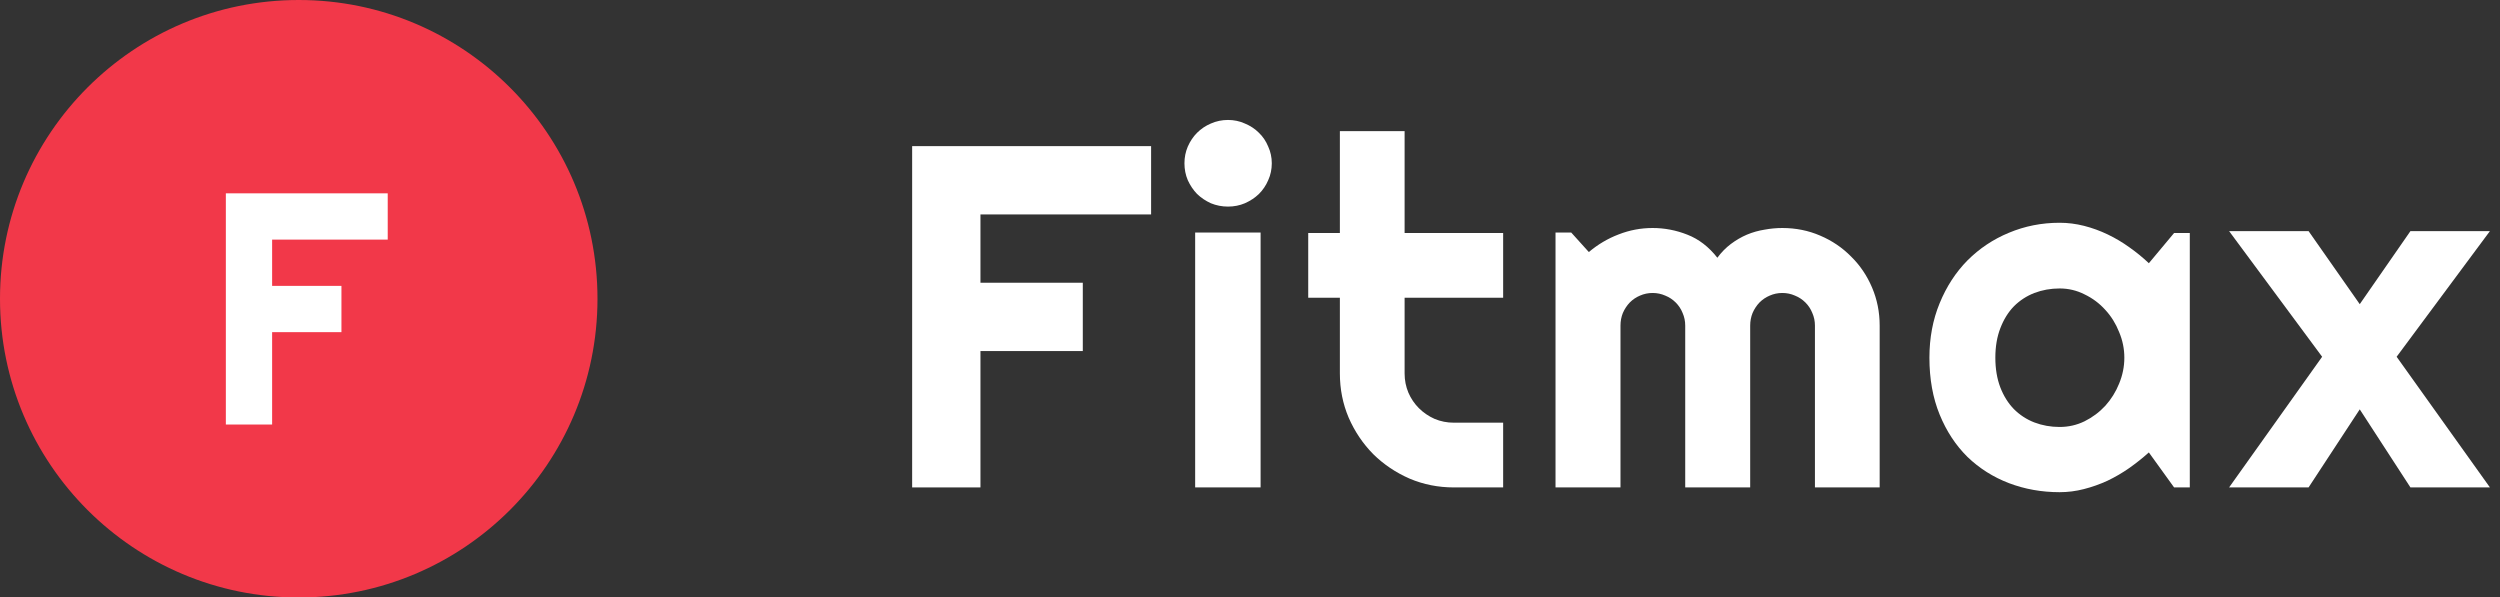 <?xml version="1.0" encoding="utf-8"?>
<svg width="159" height="38" viewBox="0 0 159 38" fill="none" xmlns="http://www.w3.org/2000/svg">
<rect x="0" y="0" width="159" height="38" fill="#333333" stroke="none"/>
<path d="M62.357 31H58.013V9.294H73.21V13.638H62.357V17.982H68.866V22.327H62.357V31Z" fill="white"/>
<path d="M80.886 10.384C80.886 10.767 80.81 11.126 80.659 11.459C80.517 11.791 80.321 12.084 80.068 12.336C79.816 12.579 79.518 12.775 79.175 12.927C78.842 13.068 78.484 13.139 78.101 13.139C77.717 13.139 77.354 13.068 77.011 12.927C76.678 12.775 76.385 12.579 76.133 12.336C75.891 12.084 75.694 11.791 75.543 11.459C75.401 11.126 75.331 10.767 75.331 10.384C75.331 10.01 75.401 9.657 75.543 9.324C75.694 8.981 75.891 8.688 76.133 8.446C76.385 8.194 76.678 7.997 77.011 7.856C77.354 7.705 77.717 7.629 78.101 7.629C78.484 7.629 78.842 7.705 79.175 7.856C79.518 7.997 79.816 8.194 80.068 8.446C80.321 8.688 80.517 8.981 80.659 9.324C80.81 9.657 80.886 10.01 80.886 10.384ZM80.174 31H76.012V14.789H80.174V31Z" fill="white"/>
<path d="M92.466 31C91.467 31 90.529 30.813 89.651 30.44C88.773 30.056 88.001 29.537 87.335 28.881C86.679 28.215 86.159 27.443 85.776 26.565C85.403 25.687 85.216 24.748 85.216 23.75V18.936H83.203V14.819H85.216V8.34H89.333V14.819H95.6V18.936H89.333V23.75C89.333 24.183 89.414 24.592 89.575 24.976C89.737 25.349 89.959 25.677 90.241 25.959C90.524 26.242 90.857 26.469 91.24 26.641C91.624 26.802 92.032 26.883 92.466 26.883H95.6V31H92.466Z" fill="white"/>
<path d="M119.547 31H115.43V20.707C115.43 20.424 115.374 20.157 115.263 19.905C115.162 19.652 115.016 19.43 114.824 19.239C114.632 19.047 114.41 18.901 114.158 18.8C113.906 18.689 113.639 18.633 113.356 18.633C113.073 18.633 112.806 18.689 112.554 18.8C112.312 18.901 112.095 19.047 111.903 19.239C111.721 19.43 111.575 19.652 111.464 19.905C111.363 20.157 111.312 20.424 111.312 20.707V31H107.18V20.707C107.18 20.424 107.125 20.157 107.014 19.905C106.913 19.652 106.766 19.43 106.575 19.239C106.383 19.047 106.161 18.901 105.909 18.8C105.656 18.689 105.389 18.633 105.106 18.633C104.824 18.633 104.556 18.689 104.304 18.8C104.062 18.901 103.845 19.047 103.653 19.239C103.472 19.43 103.325 19.652 103.214 19.905C103.113 20.157 103.063 20.424 103.063 20.707V31H98.931V14.789H99.93L101.05 16.03C101.625 15.545 102.256 15.172 102.942 14.91C103.638 14.637 104.36 14.501 105.106 14.501C105.863 14.501 106.6 14.642 107.316 14.925C108.043 15.207 108.679 15.697 109.224 16.393C109.476 16.05 109.764 15.757 110.086 15.515C110.409 15.273 110.747 15.076 111.101 14.925C111.464 14.773 111.837 14.668 112.221 14.607C112.604 14.536 112.983 14.501 113.356 14.501C114.214 14.501 115.016 14.662 115.763 14.985C116.52 15.308 117.175 15.752 117.73 16.317C118.296 16.872 118.74 17.528 119.062 18.285C119.385 19.042 119.547 19.849 119.547 20.707V31Z" fill="white"/>
<path d="M139.271 31H138.272L136.667 28.775C136.274 29.128 135.855 29.461 135.411 29.774C134.977 30.077 134.518 30.344 134.034 30.576C133.549 30.798 133.05 30.975 132.535 31.106C132.031 31.237 131.516 31.303 130.991 31.303C129.851 31.303 128.776 31.111 127.767 30.727C126.768 30.344 125.89 29.789 125.133 29.062C124.387 28.326 123.796 27.428 123.362 26.368C122.928 25.309 122.711 24.103 122.711 22.75C122.711 21.489 122.928 20.334 123.362 19.284C123.796 18.225 124.387 17.316 125.133 16.56C125.89 15.803 126.768 15.217 127.767 14.804C128.776 14.38 129.851 14.168 130.991 14.168C131.516 14.168 132.036 14.234 132.55 14.365C133.065 14.496 133.564 14.678 134.049 14.91C134.533 15.142 134.992 15.414 135.426 15.727C135.87 16.04 136.284 16.378 136.667 16.741L138.272 14.819H139.271V31ZM135.108 22.75C135.108 22.185 134.997 21.64 134.775 21.116C134.563 20.581 134.271 20.112 133.897 19.708C133.524 19.294 133.085 18.966 132.581 18.724C132.086 18.472 131.556 18.346 130.991 18.346C130.426 18.346 129.891 18.442 129.387 18.633C128.892 18.825 128.458 19.108 128.085 19.481C127.722 19.854 127.434 20.319 127.222 20.873C127.01 21.419 126.904 22.044 126.904 22.75C126.904 23.457 127.01 24.088 127.222 24.643C127.434 25.188 127.722 25.647 128.085 26.02C128.458 26.393 128.892 26.676 129.387 26.868C129.891 27.059 130.426 27.155 130.991 27.155C131.556 27.155 132.086 27.034 132.581 26.792C133.085 26.54 133.524 26.212 133.897 25.808C134.271 25.394 134.563 24.925 134.775 24.4C134.997 23.866 135.108 23.316 135.108 22.75Z" fill="white"/>
<path d="M158.359 31H153.304L150.08 26.035L146.825 31H141.77L147.688 22.69L141.77 14.698H146.825L150.08 19.345L153.304 14.698H158.359L152.426 22.69L158.359 31Z" fill="white"/>
<path d="M38 19C38 29.493 29.493 38 19 38C8.507 38 0 29.493 0 19C0 8.507 8.507 0 19 0C29.493 0 38 8.507 38 19Z" fill="#F23849"/>
<path d="M17.307 27H14.364V12.296H24.659V15.239H17.307V18.182H21.716V21.125H17.307V27Z" fill="white"/>
</svg>

